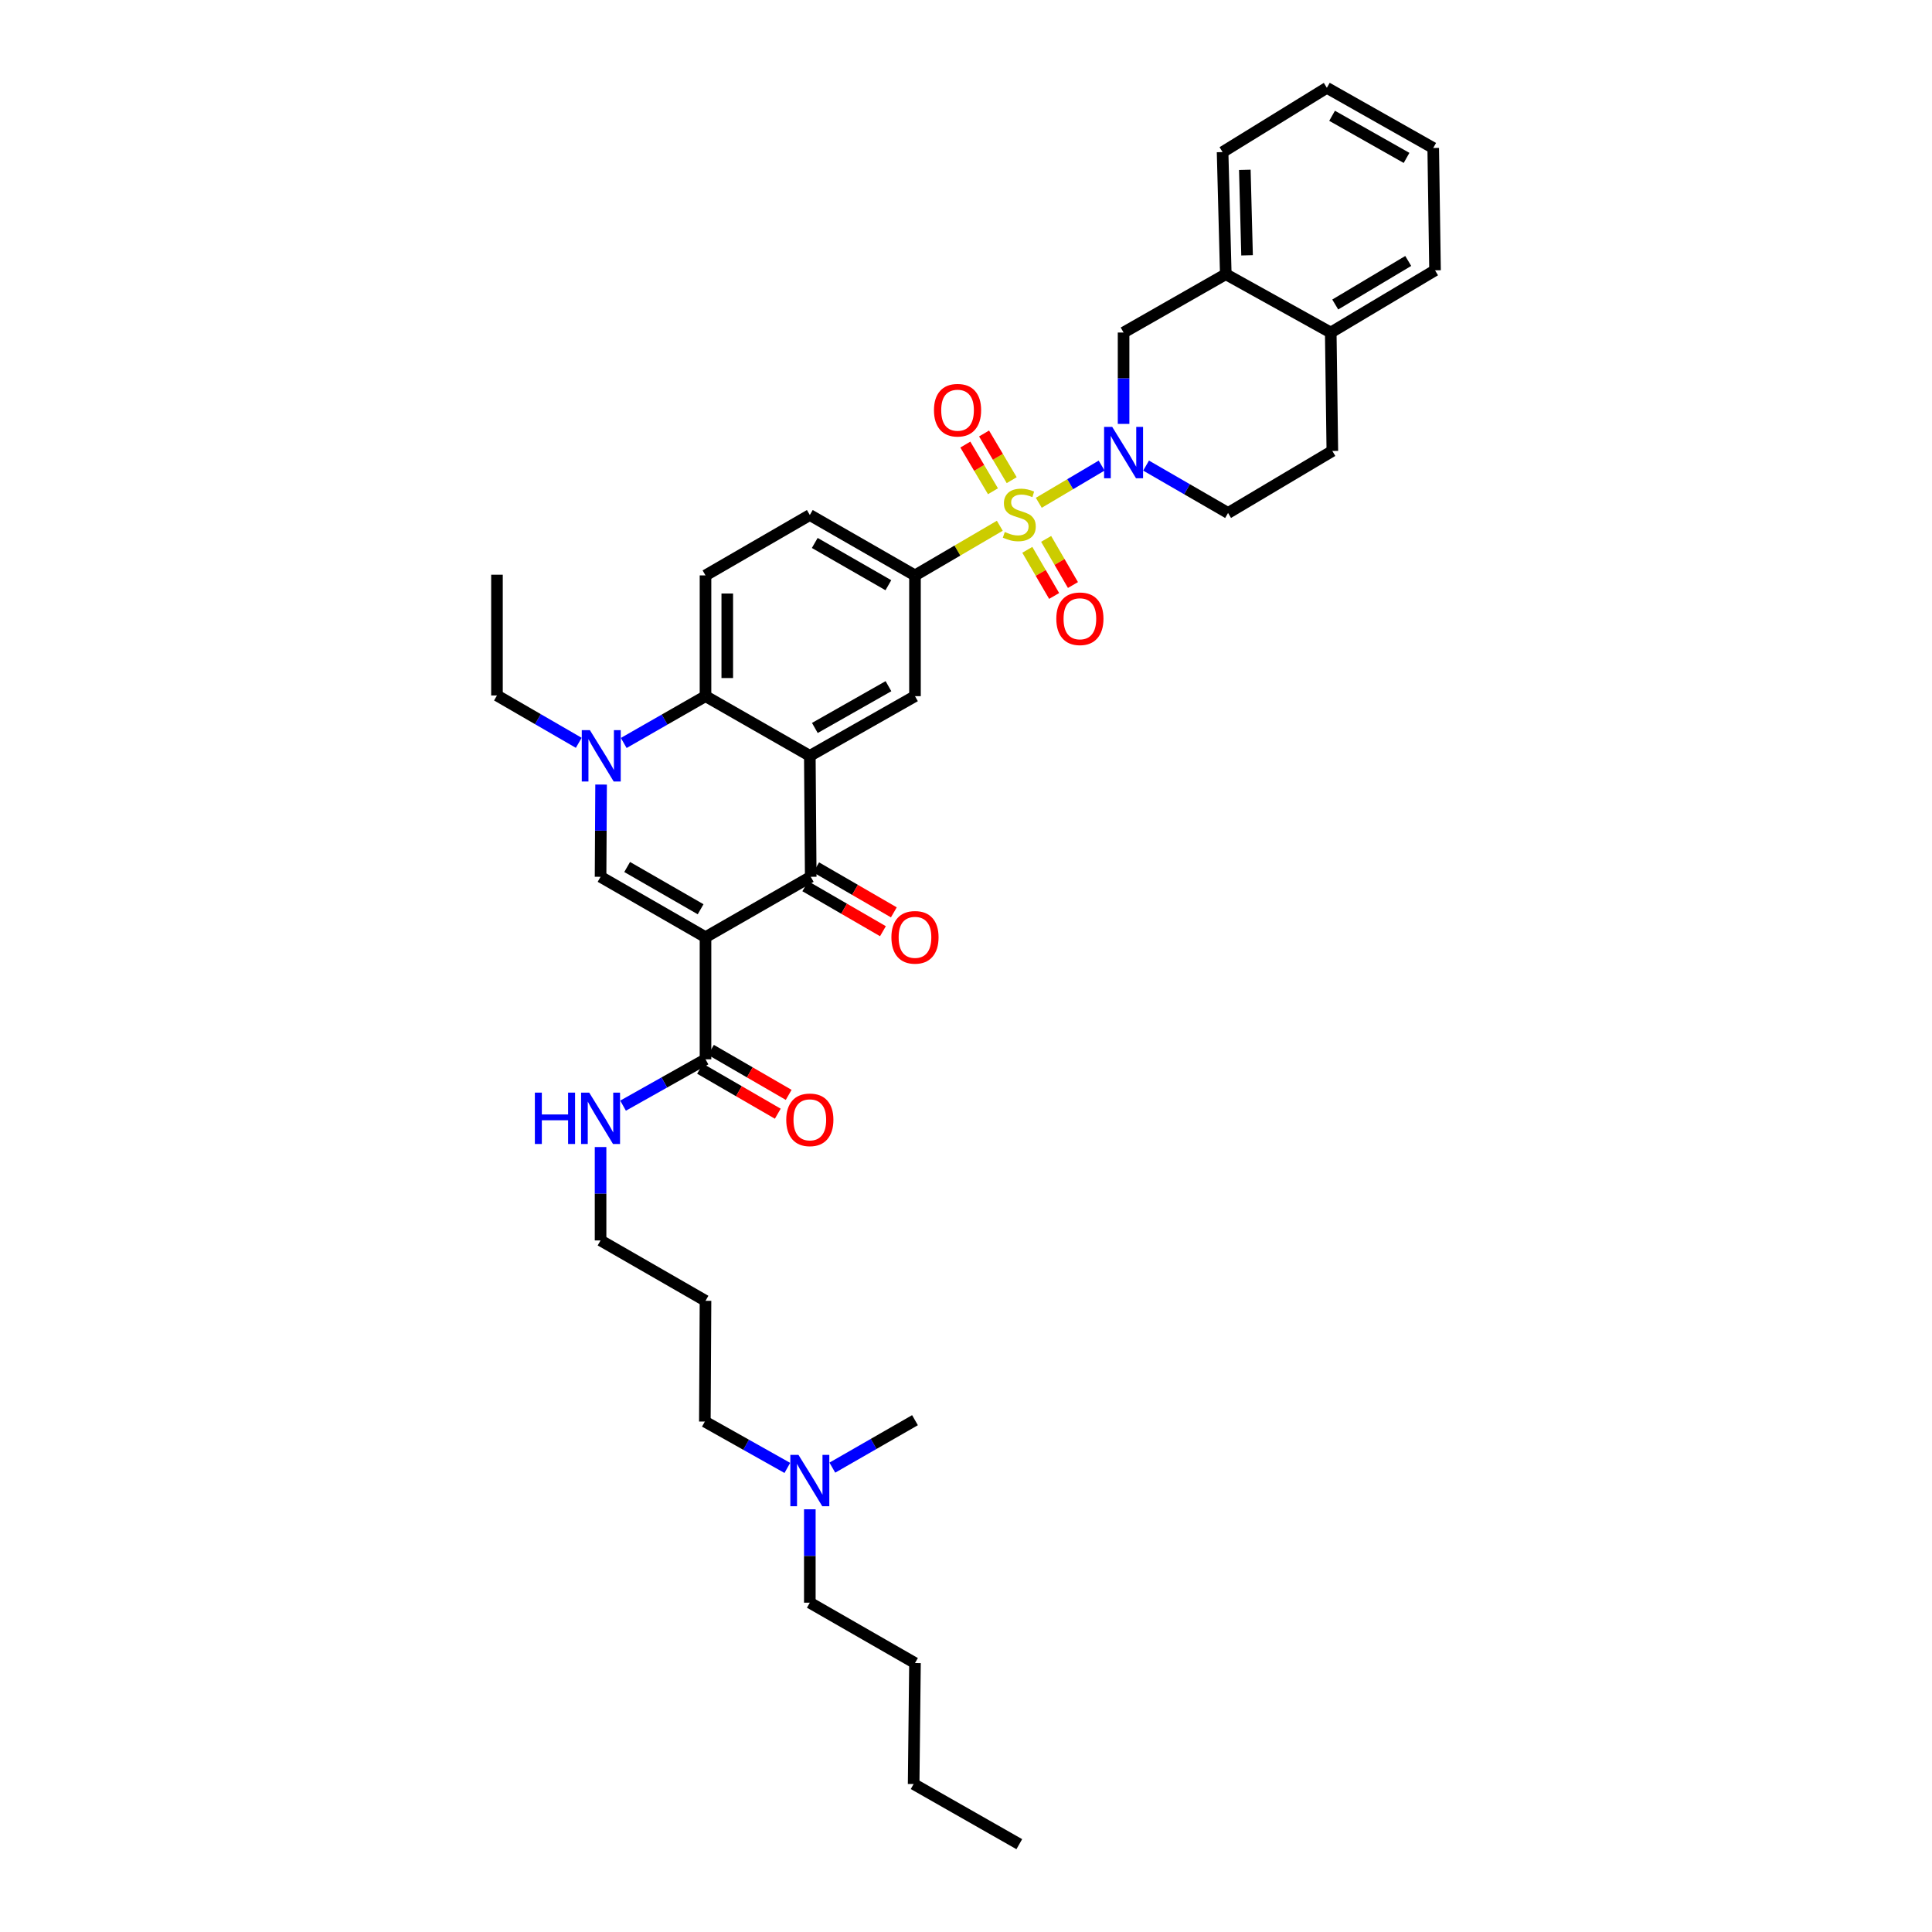 <?xml version='1.0' encoding='iso-8859-1'?>
<svg version='1.1' baseProfile='full'
              xmlns='http://www.w3.org/2000/svg'
                      xmlns:rdkit='http://www.rdkit.org/xml'
                      xmlns:xlink='http://www.w3.org/1999/xlink'
                  xml:space='preserve'
width='1000px' height='1000px' viewBox='0 0 1000 1000'>
<!-- END OF HEADER -->
<rect style='opacity:1.0;fill:#FFFFFF;stroke:none' width='1000' height='1000' x='0' y='0'> </rect>
<path class='bond-3' d='M 537.677,260.247 L 553.94,250.616' style='fill:none;fill-rule:evenodd;stroke:#CCCC00;stroke-width:6px;stroke-linecap:butt;stroke-linejoin:miter;stroke-opacity:1' />
<path class='bond-3' d='M 553.94,250.616 L 570.203,240.985' style='fill:none;fill-rule:evenodd;stroke:#0000FF;stroke-width:6px;stroke-linecap:butt;stroke-linejoin:miter;stroke-opacity:1' />
<path class='bond-7' d='M 517.495,272.129 L 495.544,284.978' style='fill:none;fill-rule:evenodd;stroke:#CCCC00;stroke-width:6px;stroke-linecap:butt;stroke-linejoin:miter;stroke-opacity:1' />
<path class='bond-7' d='M 495.544,284.978 L 473.593,297.826' style='fill:none;fill-rule:evenodd;stroke:#000000;stroke-width:6px;stroke-linecap:butt;stroke-linejoin:miter;stroke-opacity:1' />
<path class='bond-11' d='M 523.654,248.529 L 516.502,236.45' style='fill:none;fill-rule:evenodd;stroke:#CCCC00;stroke-width:6px;stroke-linecap:butt;stroke-linejoin:miter;stroke-opacity:1' />
<path class='bond-11' d='M 516.502,236.45 L 509.35,224.371' style='fill:none;fill-rule:evenodd;stroke:#FF0000;stroke-width:6px;stroke-linecap:butt;stroke-linejoin:miter;stroke-opacity:1' />
<path class='bond-11' d='M 513.959,254.269 L 506.807,242.19' style='fill:none;fill-rule:evenodd;stroke:#CCCC00;stroke-width:6px;stroke-linecap:butt;stroke-linejoin:miter;stroke-opacity:1' />
<path class='bond-11' d='M 506.807,242.19 L 499.656,230.111' style='fill:none;fill-rule:evenodd;stroke:#FF0000;stroke-width:6px;stroke-linecap:butt;stroke-linejoin:miter;stroke-opacity:1' />
<path class='bond-12' d='M 531.738,284.585 L 538.679,296.528' style='fill:none;fill-rule:evenodd;stroke:#CCCC00;stroke-width:6px;stroke-linecap:butt;stroke-linejoin:miter;stroke-opacity:1' />
<path class='bond-12' d='M 538.679,296.528 L 545.619,308.47' style='fill:none;fill-rule:evenodd;stroke:#FF0000;stroke-width:6px;stroke-linecap:butt;stroke-linejoin:miter;stroke-opacity:1' />
<path class='bond-12' d='M 541.479,278.925 L 548.419,290.867' style='fill:none;fill-rule:evenodd;stroke:#CCCC00;stroke-width:6px;stroke-linecap:butt;stroke-linejoin:miter;stroke-opacity:1' />
<path class='bond-12' d='M 548.419,290.867 L 555.36,302.81' style='fill:none;fill-rule:evenodd;stroke:#FF0000;stroke-width:6px;stroke-linecap:butt;stroke-linejoin:miter;stroke-opacity:1' />
<path class='bond-0' d='M 365.167,485.085 L 419.634,453.833' style='fill:none;fill-rule:evenodd;stroke:#000000;stroke-width:6px;stroke-linecap:butt;stroke-linejoin:miter;stroke-opacity:1' />
<path class='bond-9' d='M 365.167,485.085 L 365.167,548.295' style='fill:none;fill-rule:evenodd;stroke:#000000;stroke-width:6px;stroke-linecap:butt;stroke-linejoin:miter;stroke-opacity:1' />
<path class='bond-39' d='M 365.167,485.085 L 310.851,453.833' style='fill:none;fill-rule:evenodd;stroke:#000000;stroke-width:6px;stroke-linecap:butt;stroke-linejoin:miter;stroke-opacity:1' />
<path class='bond-39' d='M 362.639,470.632 L 324.617,448.756' style='fill:none;fill-rule:evenodd;stroke:#000000;stroke-width:6px;stroke-linecap:butt;stroke-linejoin:miter;stroke-opacity:1' />
<path class='bond-1' d='M 419.164,391.224 L 473.593,360.329' style='fill:none;fill-rule:evenodd;stroke:#000000;stroke-width:6px;stroke-linecap:butt;stroke-linejoin:miter;stroke-opacity:1' />
<path class='bond-1' d='M 421.767,376.792 L 459.867,355.165' style='fill:none;fill-rule:evenodd;stroke:#000000;stroke-width:6px;stroke-linecap:butt;stroke-linejoin:miter;stroke-opacity:1' />
<path class='bond-2' d='M 419.164,391.224 L 419.634,453.833' style='fill:none;fill-rule:evenodd;stroke:#000000;stroke-width:6px;stroke-linecap:butt;stroke-linejoin:miter;stroke-opacity:1' />
<path class='bond-37' d='M 419.164,391.224 L 365.167,360.329' style='fill:none;fill-rule:evenodd;stroke:#000000;stroke-width:6px;stroke-linecap:butt;stroke-linejoin:miter;stroke-opacity:1' />
<path class='bond-16' d='M 416.81,458.708 L 436.908,470.348' style='fill:none;fill-rule:evenodd;stroke:#000000;stroke-width:6px;stroke-linecap:butt;stroke-linejoin:miter;stroke-opacity:1' />
<path class='bond-16' d='M 436.908,470.348 L 457.006,481.988' style='fill:none;fill-rule:evenodd;stroke:#FF0000;stroke-width:6px;stroke-linecap:butt;stroke-linejoin:miter;stroke-opacity:1' />
<path class='bond-16' d='M 422.457,448.959 L 442.555,460.598' style='fill:none;fill-rule:evenodd;stroke:#000000;stroke-width:6px;stroke-linecap:butt;stroke-linejoin:miter;stroke-opacity:1' />
<path class='bond-16' d='M 442.555,460.598 L 462.652,472.238' style='fill:none;fill-rule:evenodd;stroke:#FF0000;stroke-width:6px;stroke-linecap:butt;stroke-linejoin:miter;stroke-opacity:1' />
<path class='bond-10' d='M 581.562,219.411 L 581.562,195.765' style='fill:none;fill-rule:evenodd;stroke:#0000FF;stroke-width:6px;stroke-linecap:butt;stroke-linejoin:miter;stroke-opacity:1' />
<path class='bond-10' d='M 581.562,195.765 L 581.562,172.119' style='fill:none;fill-rule:evenodd;stroke:#000000;stroke-width:6px;stroke-linecap:butt;stroke-linejoin:miter;stroke-opacity:1' />
<path class='bond-15' d='M 593.207,240.989 L 614.423,253.25' style='fill:none;fill-rule:evenodd;stroke:#0000FF;stroke-width:6px;stroke-linecap:butt;stroke-linejoin:miter;stroke-opacity:1' />
<path class='bond-15' d='M 614.423,253.25 L 635.64,265.511' style='fill:none;fill-rule:evenodd;stroke:#000000;stroke-width:6px;stroke-linecap:butt;stroke-linejoin:miter;stroke-opacity:1' />
<path class='bond-4' d='M 310.851,453.833 L 310.987,429.958' style='fill:none;fill-rule:evenodd;stroke:#000000;stroke-width:6px;stroke-linecap:butt;stroke-linejoin:miter;stroke-opacity:1' />
<path class='bond-4' d='M 310.987,429.958 L 311.123,406.083' style='fill:none;fill-rule:evenodd;stroke:#0000FF;stroke-width:6px;stroke-linecap:butt;stroke-linejoin:miter;stroke-opacity:1' />
<path class='bond-5' d='M 322.846,384.561 L 344.007,372.445' style='fill:none;fill-rule:evenodd;stroke:#0000FF;stroke-width:6px;stroke-linecap:butt;stroke-linejoin:miter;stroke-opacity:1' />
<path class='bond-5' d='M 344.007,372.445 L 365.167,360.329' style='fill:none;fill-rule:evenodd;stroke:#000000;stroke-width:6px;stroke-linecap:butt;stroke-linejoin:miter;stroke-opacity:1' />
<path class='bond-22' d='M 299.565,384.483 L 278.398,372.228' style='fill:none;fill-rule:evenodd;stroke:#0000FF;stroke-width:6px;stroke-linecap:butt;stroke-linejoin:miter;stroke-opacity:1' />
<path class='bond-22' d='M 278.398,372.228 L 257.23,359.972' style='fill:none;fill-rule:evenodd;stroke:#000000;stroke-width:6px;stroke-linecap:butt;stroke-linejoin:miter;stroke-opacity:1' />
<path class='bond-6' d='M 365.167,360.329 L 365.167,297.826' style='fill:none;fill-rule:evenodd;stroke:#000000;stroke-width:6px;stroke-linecap:butt;stroke-linejoin:miter;stroke-opacity:1' />
<path class='bond-6' d='M 376.434,350.954 L 376.434,307.202' style='fill:none;fill-rule:evenodd;stroke:#000000;stroke-width:6px;stroke-linecap:butt;stroke-linejoin:miter;stroke-opacity:1' />
<path class='bond-8' d='M 473.593,297.826 L 473.593,360.329' style='fill:none;fill-rule:evenodd;stroke:#000000;stroke-width:6px;stroke-linecap:butt;stroke-linejoin:miter;stroke-opacity:1' />
<path class='bond-17' d='M 473.593,297.826 L 419.164,266.575' style='fill:none;fill-rule:evenodd;stroke:#000000;stroke-width:6px;stroke-linecap:butt;stroke-linejoin:miter;stroke-opacity:1' />
<path class='bond-17' d='M 459.819,302.909 L 421.719,281.033' style='fill:none;fill-rule:evenodd;stroke:#000000;stroke-width:6px;stroke-linecap:butt;stroke-linejoin:miter;stroke-opacity:1' />
<path class='bond-19' d='M 362.346,553.17 L 382.462,564.813' style='fill:none;fill-rule:evenodd;stroke:#000000;stroke-width:6px;stroke-linecap:butt;stroke-linejoin:miter;stroke-opacity:1' />
<path class='bond-19' d='M 382.462,564.813 L 402.578,576.455' style='fill:none;fill-rule:evenodd;stroke:#FF0000;stroke-width:6px;stroke-linecap:butt;stroke-linejoin:miter;stroke-opacity:1' />
<path class='bond-19' d='M 367.989,543.419 L 388.105,555.062' style='fill:none;fill-rule:evenodd;stroke:#000000;stroke-width:6px;stroke-linecap:butt;stroke-linejoin:miter;stroke-opacity:1' />
<path class='bond-19' d='M 388.105,555.062 L 408.221,566.704' style='fill:none;fill-rule:evenodd;stroke:#FF0000;stroke-width:6px;stroke-linecap:butt;stroke-linejoin:miter;stroke-opacity:1' />
<path class='bond-21' d='M 365.167,548.295 L 343.83,560.291' style='fill:none;fill-rule:evenodd;stroke:#000000;stroke-width:6px;stroke-linecap:butt;stroke-linejoin:miter;stroke-opacity:1' />
<path class='bond-21' d='M 343.83,560.291 L 322.492,572.288' style='fill:none;fill-rule:evenodd;stroke:#0000FF;stroke-width:6px;stroke-linecap:butt;stroke-linejoin:miter;stroke-opacity:1' />
<path class='bond-14' d='M 581.562,172.119 L 634.463,141.932' style='fill:none;fill-rule:evenodd;stroke:#000000;stroke-width:6px;stroke-linecap:butt;stroke-linejoin:miter;stroke-opacity:1' />
<path class='bond-13' d='M 365.167,297.826 L 419.164,266.575' style='fill:none;fill-rule:evenodd;stroke:#000000;stroke-width:6px;stroke-linecap:butt;stroke-linejoin:miter;stroke-opacity:1' />
<path class='bond-25' d='M 634.463,141.932 L 632.811,78.721' style='fill:none;fill-rule:evenodd;stroke:#000000;stroke-width:6px;stroke-linecap:butt;stroke-linejoin:miter;stroke-opacity:1' />
<path class='bond-25' d='M 645.478,132.156 L 644.321,87.909' style='fill:none;fill-rule:evenodd;stroke:#000000;stroke-width:6px;stroke-linecap:butt;stroke-linejoin:miter;stroke-opacity:1' />
<path class='bond-38' d='M 634.463,141.932 L 688.792,172.119' style='fill:none;fill-rule:evenodd;stroke:#000000;stroke-width:6px;stroke-linecap:butt;stroke-linejoin:miter;stroke-opacity:1' />
<path class='bond-20' d='M 635.64,265.511 L 689.618,233.42' style='fill:none;fill-rule:evenodd;stroke:#000000;stroke-width:6px;stroke-linecap:butt;stroke-linejoin:miter;stroke-opacity:1' />
<path class='bond-18' d='M 688.792,172.119 L 689.618,233.42' style='fill:none;fill-rule:evenodd;stroke:#000000;stroke-width:6px;stroke-linecap:butt;stroke-linejoin:miter;stroke-opacity:1' />
<path class='bond-28' d='M 688.792,172.119 L 742.77,139.916' style='fill:none;fill-rule:evenodd;stroke:#000000;stroke-width:6px;stroke-linecap:butt;stroke-linejoin:miter;stroke-opacity:1' />
<path class='bond-28' d='M 691.117,157.613 L 728.901,135.071' style='fill:none;fill-rule:evenodd;stroke:#000000;stroke-width:6px;stroke-linecap:butt;stroke-linejoin:miter;stroke-opacity:1' />
<path class='bond-26' d='M 310.851,593.707 L 310.851,617.875' style='fill:none;fill-rule:evenodd;stroke:#0000FF;stroke-width:6px;stroke-linecap:butt;stroke-linejoin:miter;stroke-opacity:1' />
<path class='bond-26' d='M 310.851,617.875 L 310.851,642.043' style='fill:none;fill-rule:evenodd;stroke:#000000;stroke-width:6px;stroke-linecap:butt;stroke-linejoin:miter;stroke-opacity:1' />
<path class='bond-31' d='M 257.23,359.972 L 257.23,297.469' style='fill:none;fill-rule:evenodd;stroke:#000000;stroke-width:6px;stroke-linecap:butt;stroke-linejoin:miter;stroke-opacity:1' />
<path class='bond-23' d='M 407.523,759.793 L 386.176,747.795' style='fill:none;fill-rule:evenodd;stroke:#0000FF;stroke-width:6px;stroke-linecap:butt;stroke-linejoin:miter;stroke-opacity:1' />
<path class='bond-23' d='M 386.176,747.795 L 364.829,735.798' style='fill:none;fill-rule:evenodd;stroke:#000000;stroke-width:6px;stroke-linecap:butt;stroke-linejoin:miter;stroke-opacity:1' />
<path class='bond-29' d='M 419.164,781.21 L 419.164,805.378' style='fill:none;fill-rule:evenodd;stroke:#0000FF;stroke-width:6px;stroke-linecap:butt;stroke-linejoin:miter;stroke-opacity:1' />
<path class='bond-29' d='M 419.164,805.378 L 419.164,829.546' style='fill:none;fill-rule:evenodd;stroke:#000000;stroke-width:6px;stroke-linecap:butt;stroke-linejoin:miter;stroke-opacity:1' />
<path class='bond-30' d='M 430.817,759.645 L 452.205,747.365' style='fill:none;fill-rule:evenodd;stroke:#0000FF;stroke-width:6px;stroke-linecap:butt;stroke-linejoin:miter;stroke-opacity:1' />
<path class='bond-30' d='M 452.205,747.365 L 473.593,735.084' style='fill:none;fill-rule:evenodd;stroke:#000000;stroke-width:6px;stroke-linecap:butt;stroke-linejoin:miter;stroke-opacity:1' />
<path class='bond-24' d='M 365.167,673.295 L 310.851,642.043' style='fill:none;fill-rule:evenodd;stroke:#000000;stroke-width:6px;stroke-linecap:butt;stroke-linejoin:miter;stroke-opacity:1' />
<path class='bond-27' d='M 365.167,673.295 L 364.829,735.798' style='fill:none;fill-rule:evenodd;stroke:#000000;stroke-width:6px;stroke-linecap:butt;stroke-linejoin:miter;stroke-opacity:1' />
<path class='bond-34' d='M 632.811,78.721 L 686.777,45.455' style='fill:none;fill-rule:evenodd;stroke:#000000;stroke-width:6px;stroke-linecap:butt;stroke-linejoin:miter;stroke-opacity:1' />
<path class='bond-36' d='M 742.77,139.916 L 741.831,76.593' style='fill:none;fill-rule:evenodd;stroke:#000000;stroke-width:6px;stroke-linecap:butt;stroke-linejoin:miter;stroke-opacity:1' />
<path class='bond-32' d='M 419.164,829.546 L 473.593,860.797' style='fill:none;fill-rule:evenodd;stroke:#000000;stroke-width:6px;stroke-linecap:butt;stroke-linejoin:miter;stroke-opacity:1' />
<path class='bond-33' d='M 473.593,860.797 L 472.898,923.407' style='fill:none;fill-rule:evenodd;stroke:#000000;stroke-width:6px;stroke-linecap:butt;stroke-linejoin:miter;stroke-opacity:1' />
<path class='bond-35' d='M 472.898,923.407 L 527.584,954.545' style='fill:none;fill-rule:evenodd;stroke:#000000;stroke-width:6px;stroke-linecap:butt;stroke-linejoin:miter;stroke-opacity:1' />
<path class='bond-40' d='M 686.777,45.455 L 741.831,76.593' style='fill:none;fill-rule:evenodd;stroke:#000000;stroke-width:6px;stroke-linecap:butt;stroke-linejoin:miter;stroke-opacity:1' />
<path class='bond-40' d='M 689.488,59.932 L 728.027,81.729' style='fill:none;fill-rule:evenodd;stroke:#000000;stroke-width:6px;stroke-linecap:butt;stroke-linejoin:miter;stroke-opacity:1' />
<path  class='atom-0' d='M 520.073 275.35
Q 520.373 275.462, 521.613 275.988
Q 522.852 276.514, 524.204 276.852
Q 525.593 277.152, 526.945 277.152
Q 529.461 277.152, 530.926 275.951
Q 532.391 274.711, 532.391 272.571
Q 532.391 271.106, 531.64 270.205
Q 530.926 269.304, 529.799 268.815
Q 528.673 268.327, 526.795 267.764
Q 524.429 267.05, 523.002 266.374
Q 521.613 265.698, 520.599 264.271
Q 519.622 262.844, 519.622 260.441
Q 519.622 257.098, 521.875 255.033
Q 524.166 252.967, 528.673 252.967
Q 531.752 252.967, 535.245 254.432
L 534.381 257.324
Q 531.189 256.009, 528.785 256.009
Q 526.194 256.009, 524.767 257.098
Q 523.34 258.15, 523.378 259.99
Q 523.378 261.417, 524.091 262.281
Q 524.842 263.145, 525.894 263.633
Q 526.983 264.121, 528.785 264.684
Q 531.189 265.435, 532.616 266.187
Q 534.043 266.938, 535.057 268.477
Q 536.109 269.98, 536.109 272.571
Q 536.109 276.251, 533.63 278.242
Q 531.189 280.194, 527.095 280.194
Q 524.73 280.194, 522.927 279.669
Q 521.162 279.18, 519.059 278.317
L 520.073 275.35
' fill='#CCCC00'/>
<path  class='atom-4' d='M 575.685 220.965
L 584.397 235.048
Q 585.261 236.437, 586.65 238.953
Q 588.04 241.47, 588.115 241.62
L 588.115 220.965
L 591.645 220.965
L 591.645 247.553
L 588.002 247.553
L 578.651 232.156
Q 577.562 230.353, 576.398 228.288
Q 575.271 226.222, 574.933 225.584
L 574.933 247.553
L 571.478 247.553
L 571.478 220.965
L 575.685 220.965
' fill='#0000FF'/>
<path  class='atom-6' d='M 305.331 377.93
L 314.043 392.012
Q 314.907 393.402, 316.297 395.918
Q 317.686 398.434, 317.761 398.584
L 317.761 377.93
L 321.291 377.93
L 321.291 404.518
L 317.649 404.518
L 308.298 389.121
Q 307.208 387.318, 306.044 385.253
Q 304.918 383.187, 304.58 382.549
L 304.58 404.518
L 301.125 404.518
L 301.125 377.93
L 305.331 377.93
' fill='#0000FF'/>
<path  class='atom-12' d='M 483.42 212.321
Q 483.42 205.937, 486.574 202.369
Q 489.729 198.802, 495.625 198.802
Q 501.521 198.802, 504.676 202.369
Q 507.83 205.937, 507.83 212.321
Q 507.83 218.78, 504.638 222.461
Q 501.446 226.104, 495.625 226.104
Q 489.766 226.104, 486.574 222.461
Q 483.42 218.818, 483.42 212.321
M 495.625 223.099
Q 499.681 223.099, 501.859 220.395
Q 504.075 217.654, 504.075 212.321
Q 504.075 207.101, 501.859 204.472
Q 499.681 201.806, 495.625 201.806
Q 491.569 201.806, 489.353 204.435
Q 487.175 207.063, 487.175 212.321
Q 487.175 217.691, 489.353 220.395
Q 491.569 223.099, 495.625 223.099
' fill='#FF0000'/>
<path  class='atom-13' d='M 546.743 320.271
Q 546.743 313.887, 549.897 310.319
Q 553.052 306.752, 558.948 306.752
Q 564.844 306.752, 567.998 310.319
Q 571.153 313.887, 571.153 320.271
Q 571.153 326.73, 567.961 330.411
Q 564.769 334.054, 558.948 334.054
Q 553.089 334.054, 549.897 330.411
Q 546.743 326.768, 546.743 320.271
M 558.948 331.049
Q 563.004 331.049, 565.182 328.345
Q 567.398 325.604, 567.398 320.271
Q 567.398 315.051, 565.182 312.422
Q 563.004 309.756, 558.948 309.756
Q 554.892 309.756, 552.676 312.385
Q 550.498 315.013, 550.498 320.271
Q 550.498 325.641, 552.676 328.345
Q 554.892 331.049, 558.948 331.049
' fill='#FF0000'/>
<path  class='atom-17' d='M 461.388 485.16
Q 461.388 478.776, 464.542 475.208
Q 467.697 471.64, 473.593 471.64
Q 479.489 471.64, 482.644 475.208
Q 485.798 478.776, 485.798 485.16
Q 485.798 491.619, 482.606 495.299
Q 479.414 498.942, 473.593 498.942
Q 467.735 498.942, 464.542 495.299
Q 461.388 491.657, 461.388 485.16
M 473.593 495.938
Q 477.649 495.938, 479.827 493.234
Q 482.043 490.492, 482.043 485.16
Q 482.043 479.94, 479.827 477.311
Q 477.649 474.645, 473.593 474.645
Q 469.537 474.645, 467.321 477.273
Q 465.143 479.902, 465.143 485.16
Q 465.143 490.53, 467.321 493.234
Q 469.537 495.938, 473.593 495.938
' fill='#FF0000'/>
<path  class='atom-20' d='M 406.959 579.622
Q 406.959 573.237, 410.114 569.67
Q 413.268 566.102, 419.164 566.102
Q 425.06 566.102, 428.215 569.67
Q 431.369 573.237, 431.369 579.622
Q 431.369 586.081, 428.177 589.761
Q 424.985 593.404, 419.164 593.404
Q 413.306 593.404, 410.114 589.761
Q 406.959 586.118, 406.959 579.622
M 419.164 590.4
Q 423.22 590.4, 425.398 587.696
Q 427.614 584.954, 427.614 579.622
Q 427.614 574.401, 425.398 571.773
Q 423.22 569.106, 419.164 569.106
Q 415.108 569.106, 412.893 571.735
Q 410.715 574.364, 410.715 579.622
Q 410.715 584.992, 412.893 587.696
Q 415.108 590.4, 419.164 590.4
' fill='#FF0000'/>
<path  class='atom-22' d='M 276.846 565.539
L 280.451 565.539
L 280.451 576.842
L 294.046 576.842
L 294.046 565.539
L 297.651 565.539
L 297.651 592.127
L 294.046 592.127
L 294.046 579.847
L 280.451 579.847
L 280.451 592.127
L 276.846 592.127
L 276.846 565.539
' fill='#0000FF'/>
<path  class='atom-22' d='M 304.974 565.539
L 313.687 579.622
Q 314.55 581.011, 315.94 583.527
Q 317.329 586.043, 317.404 586.194
L 317.404 565.539
L 320.935 565.539
L 320.935 592.127
L 317.292 592.127
L 307.941 576.73
Q 306.852 574.927, 305.687 572.862
Q 304.561 570.796, 304.223 570.158
L 304.223 592.127
L 300.768 592.127
L 300.768 565.539
L 304.974 565.539
' fill='#0000FF'/>
<path  class='atom-24' d='M 413.287 753.041
L 422 767.124
Q 422.863 768.514, 424.253 771.03
Q 425.642 773.546, 425.717 773.696
L 425.717 753.041
L 429.248 753.041
L 429.248 779.63
L 425.605 779.63
L 416.254 764.232
Q 415.165 762.43, 414.001 760.364
Q 412.874 758.299, 412.536 757.66
L 412.536 779.63
L 409.081 779.63
L 409.081 753.041
L 413.287 753.041
' fill='#0000FF'/>
</svg>
